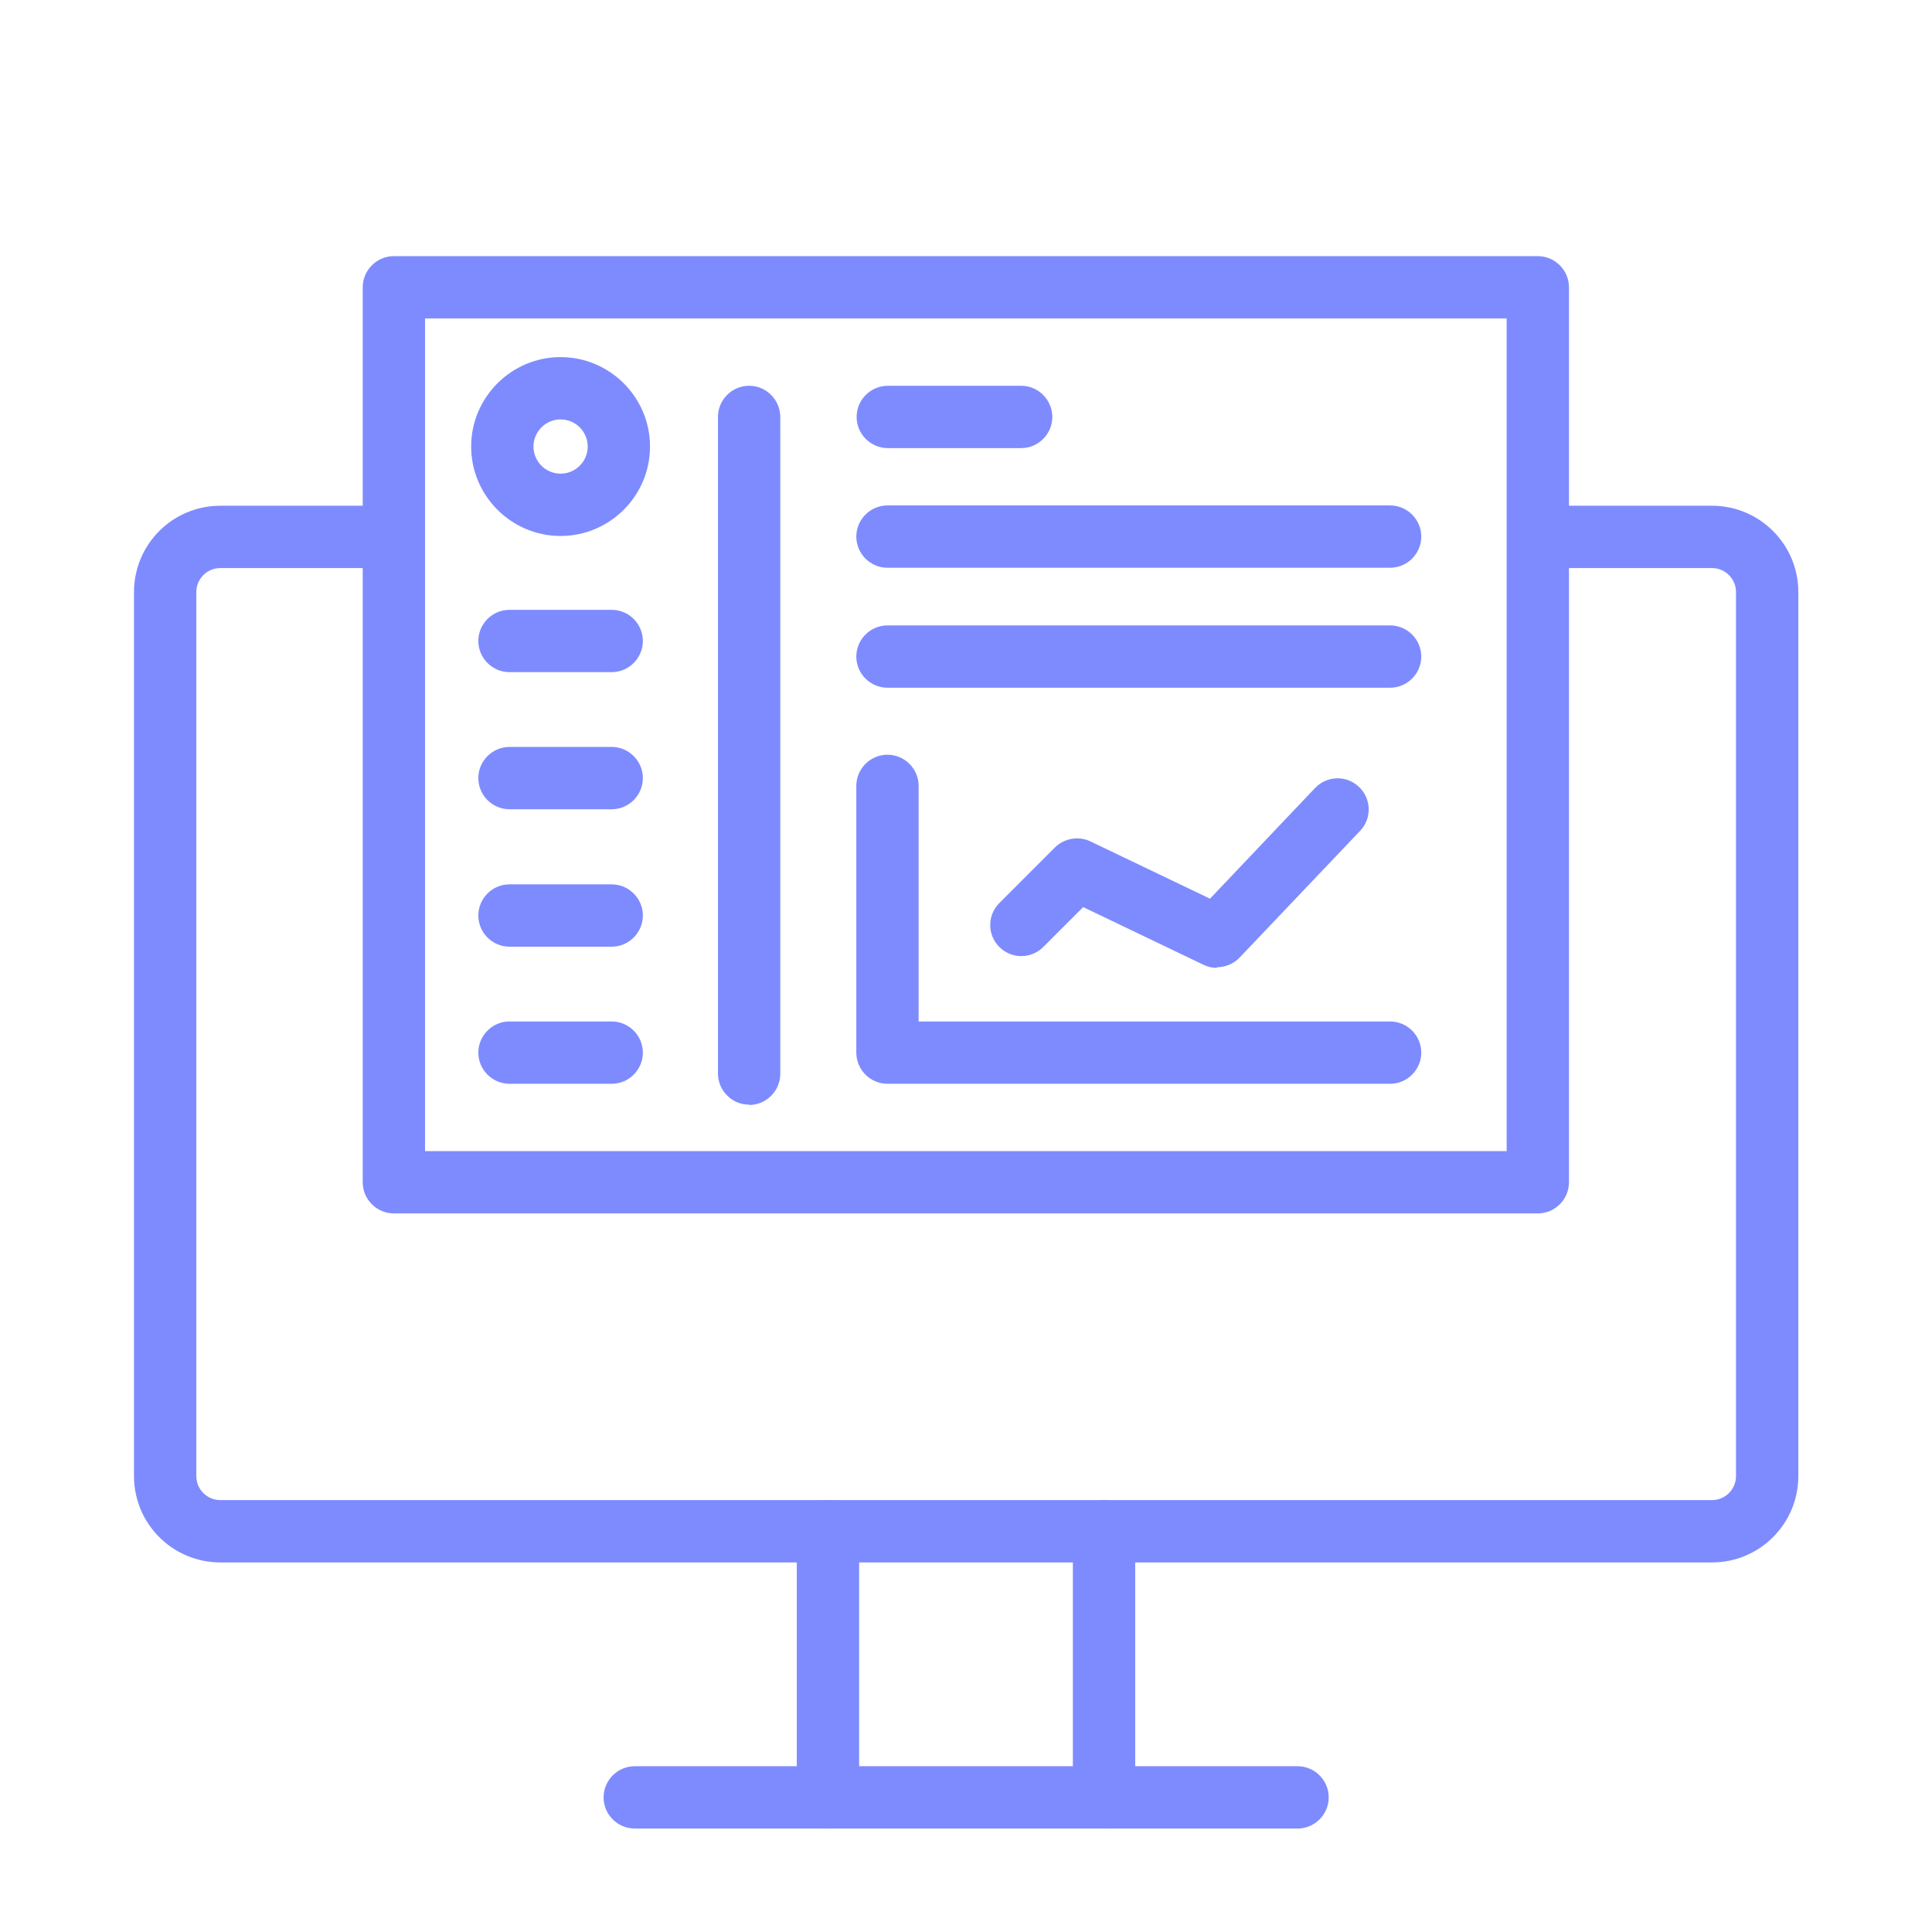 <?xml version="1.0" encoding="UTF-8"?><svg id="Layer_1" xmlns="http://www.w3.org/2000/svg" viewBox="0 0 62 62"><defs><style>.cls-1{fill:#7e8bff;}</style></defs><path class="cls-1" d="M54.93,50.14H7.07c-1.53,0-2.77-1.24-2.77-2.77v-28.37c0-1.53,1.24-2.77,2.77-2.77h5.54c.55,0,1,.45,1,1s-.45,1-1,1h-5.54c-.43,0-.77.35-.77.77v28.37c0,.43.35.77.77.77h47.87c.43,0,.77-.35.77-.77v-28.37c0-.43-.35-.77-.77-.77h-5.54c-.55,0-1-.45-1-1s.45-1,1-1h5.54c1.53,0,2.77,1.24,2.77,2.77v28.37c0,1.53-1.24,2.77-2.77,2.77Z"/><path class="cls-1" d="M41.64,58.68h-21.27c-.55,0-1-.45-1-1s.45-1,1-1h21.27c.55,0,1,.45,1,1s-.45,1-1,1Z"/><path class="cls-1" d="M26.57,58.68c-.55,0-1-.45-1-1v-8.54c0-.55.45-1,1-1s1,.45,1,1v8.54c0,.55-.45,1-1,1Z"/><path class="cls-1" d="M35.43,58.68c-.55,0-1-.45-1-1v-8.54c0-.55.45-1,1-1s1,.45,1,1v8.54c0,.55-.45,1-1,1Z"/><path class="cls-1" d="M49.36,38.94H12.64c-.55,0-1-.45-1-1V9.22c0-.55.45-1,1-1h36.71c.55,0,1,.45,1,1v28.72c0,.55-.45,1-1,1ZM13.64,36.94h34.71V10.22H13.64v26.72Z"/><path class="cls-1" d="M19.63,21.57h-3.28c-.55,0-1-.45-1-1s.45-1,1-1h3.28c.55,0,1,.45,1,1s-.45,1-1,1Z"/><path class="cls-1" d="M19.63,25.97h-3.28c-.55,0-1-.45-1-1s.45-1,1-1h3.28c.55,0,1,.45,1,1s-.45,1-1,1Z"/><path class="cls-1" d="M19.63,30.38h-3.28c-.55,0-1-.45-1-1s.45-1,1-1h3.28c.55,0,1,.45,1,1s-.45,1-1,1Z"/><path class="cls-1" d="M19.63,34.78h-3.28c-.55,0-1-.45-1-1s.45-1,1-1h3.28c.55,0,1,.45,1,1s-.45,1-1,1Z"/><path class="cls-1" d="M24.04,35.45c-.55,0-1-.45-1-1V13.38c0-.55.45-1,1-1s1,.45,1,1v21.08c0,.55-.45,1-1,1Z"/><path class="cls-1" d="M17.99,17.2c-1.58,0-2.87-1.29-2.87-2.87s1.29-2.87,2.87-2.87,2.87,1.29,2.87,2.87-1.29,2.87-2.87,2.87ZM17.99,13.46c-.48,0-.87.39-.87.87s.39.87.87.87.87-.39.87-.87-.39-.87-.87-.87Z"/><path class="cls-1" d="M44.61,34.78h-16.13c-.55,0-1-.45-1-1v-8.56c0-.55.45-1,1-1s1,.45,1,1v7.56h15.13c.55,0,1,.45,1,1s-.45,1-1,1Z"/><path class="cls-1" d="M32.77,14.38h-4.28c-.55,0-1-.45-1-1s.45-1,1-1h4.28c.55,0,1,.45,1,1s-.45,1-1,1Z"/><path class="cls-1" d="M44.61,18.22h-16.13c-.55,0-1-.45-1-1s.45-1,1-1h16.13c.55,0,1,.45,1,1s-.45,1-1,1Z"/><path class="cls-1" d="M44.61,22.07h-16.13c-.55,0-1-.45-1-1s.45-1,1-1h16.13c.55,0,1,.45,1,1s-.45,1-1,1Z"/><path class="cls-1" d="M39.05,31.06c-.15,0-.29-.03-.43-.1l-3.86-1.85-1.28,1.28c-.39.39-1.02.39-1.41,0s-.39-1.02,0-1.41l1.78-1.78c.3-.3.76-.38,1.14-.2l3.84,1.84,3.37-3.55c.38-.4,1.01-.42,1.41-.04.4.38.42,1.01.04,1.41l-3.87,4.07c-.19.2-.46.31-.73.31Z"/></svg>